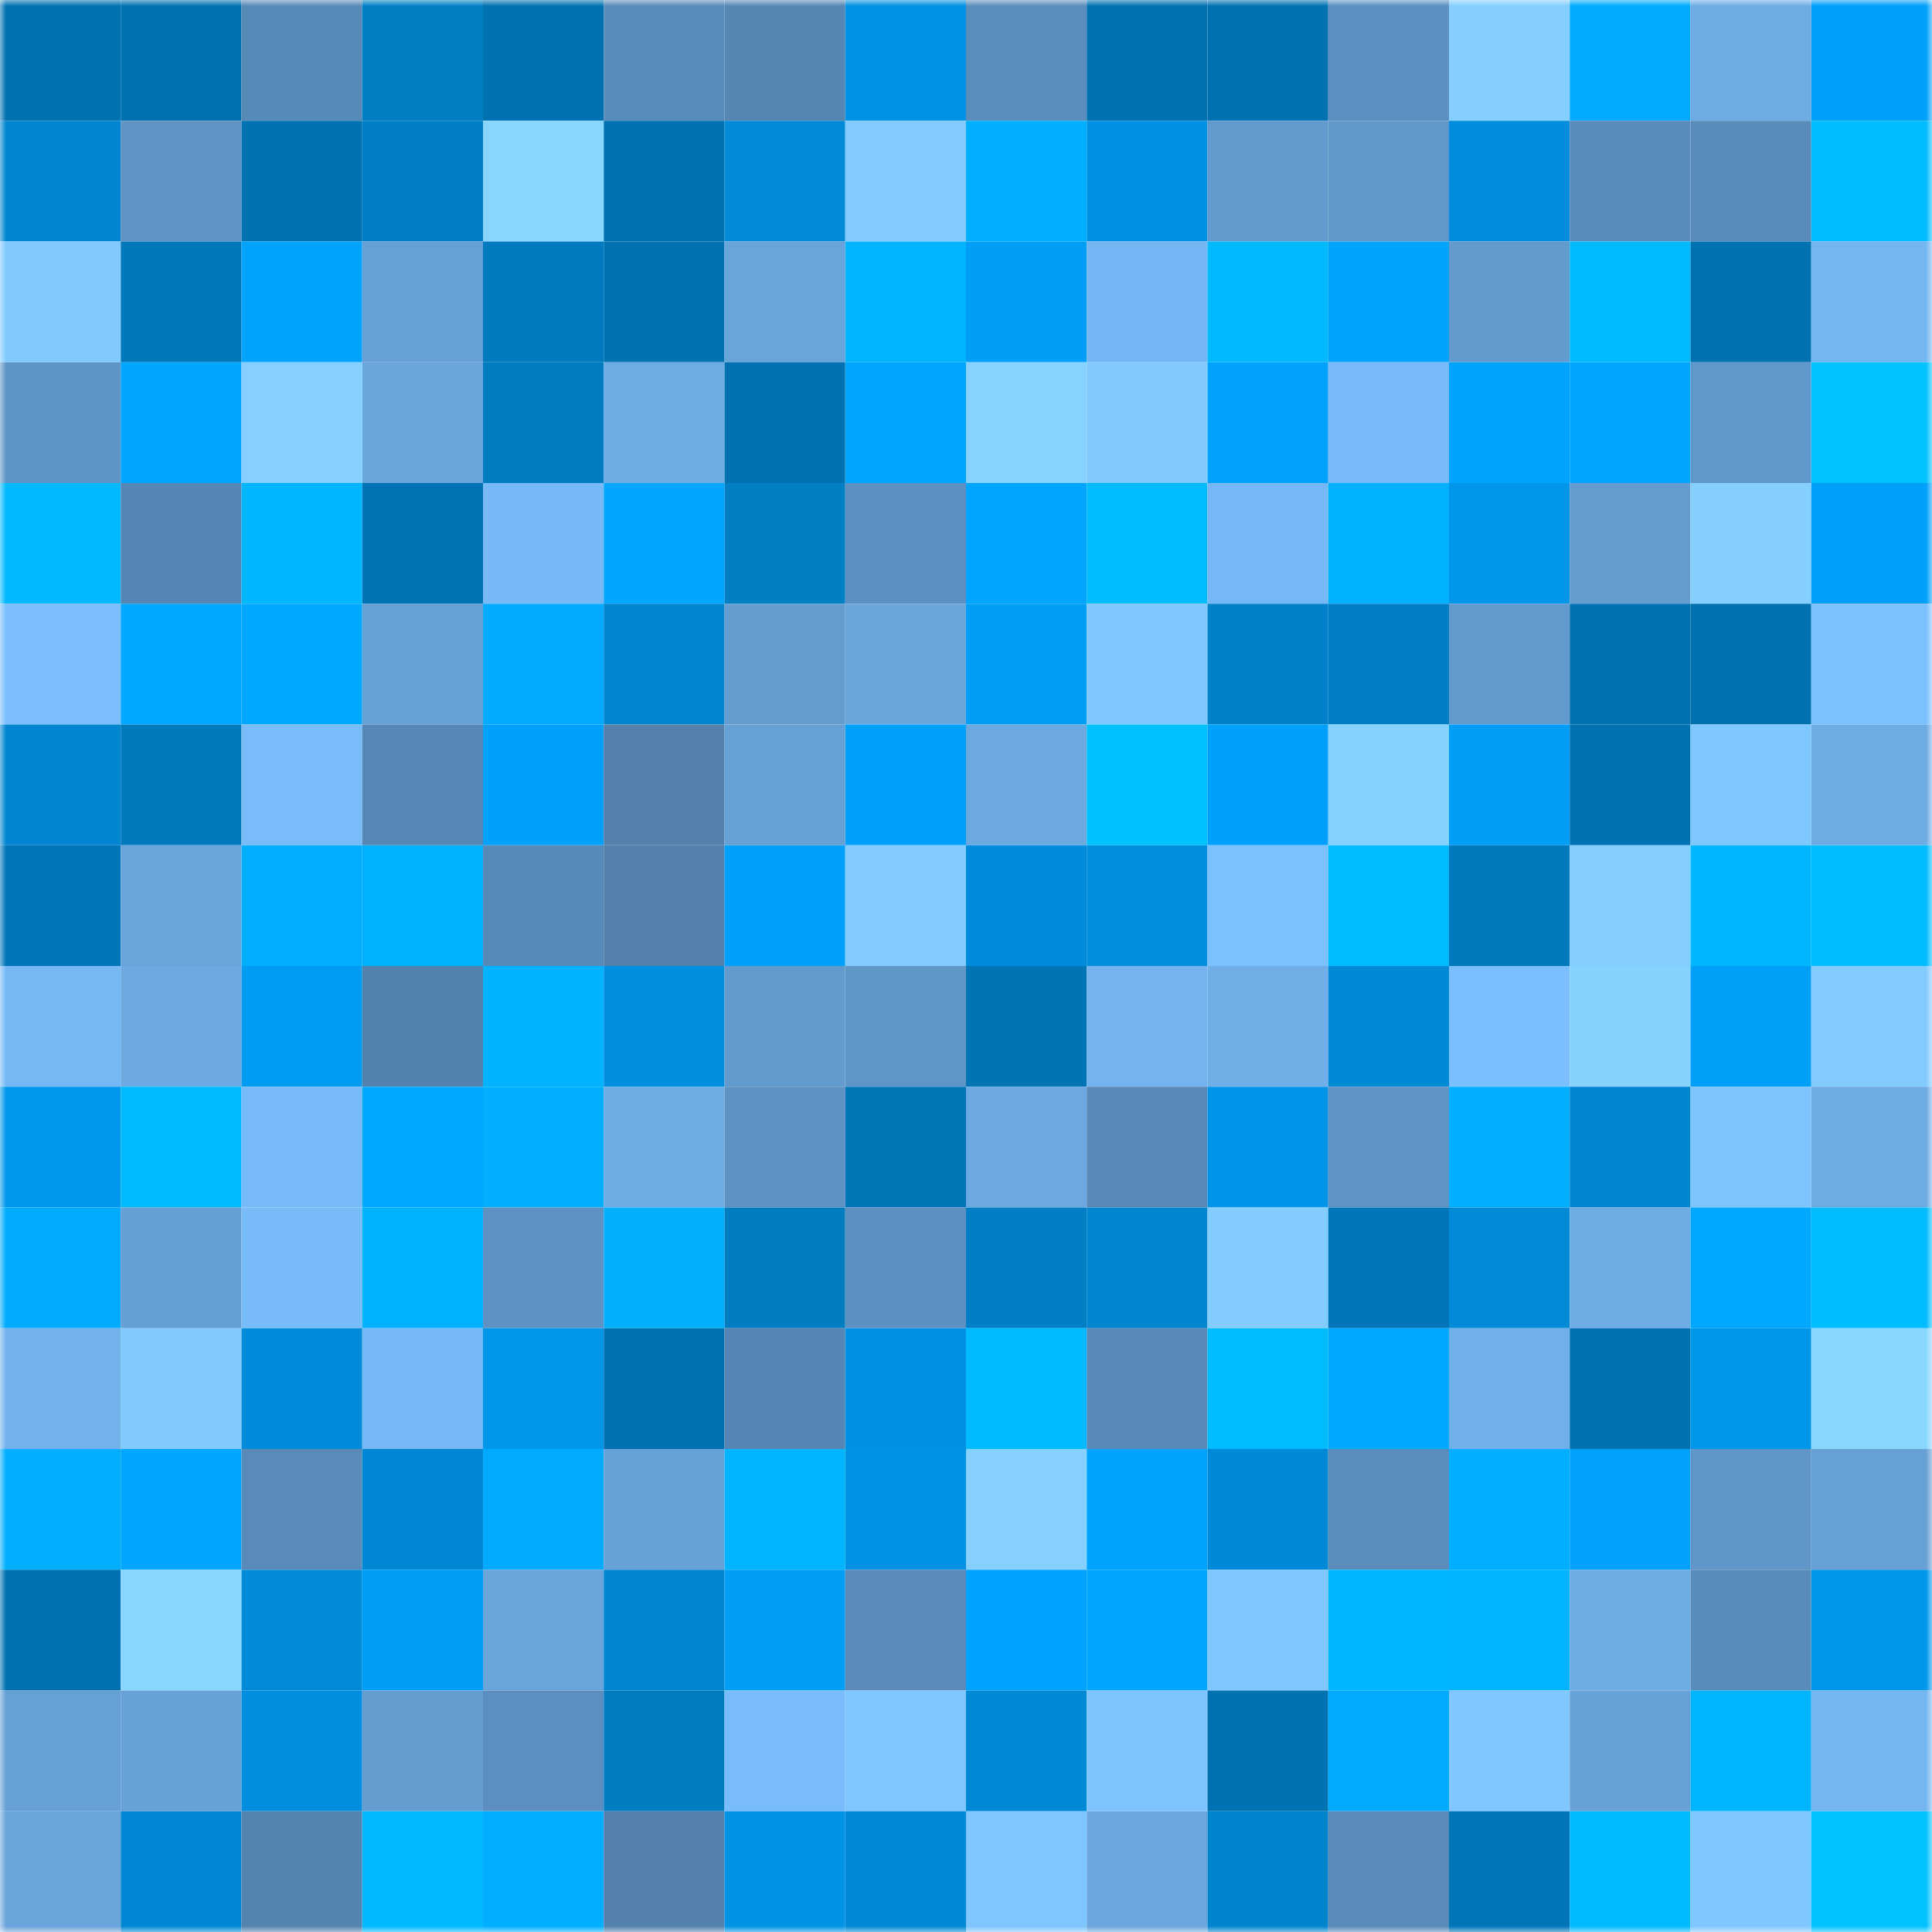 <svg viewBox="0 0 160 160" fill="none" role="img" xmlns="http://www.w3.org/2000/svg" width="240" height="240" name="ens%2Cgoodlife.eth"><mask id="598122470" mask-type="alpha" maskUnits="userSpaceOnUse" x="0" y="0" width="160" height="160"><rect width="160" height="160" fill="#FFFFFF"></rect></mask><g mask="url(#598122470)"><rect x="0" y="0" width="10" height="10" fill="#0072b2"></rect><rect x="10" y="0" width="10" height="10" fill="#0072b2"></rect><rect x="20" y="0" width="10" height="10" fill="#588ab7"></rect><rect x="30" y="0" width="10" height="10" fill="#007ec4"></rect><rect x="40" y="0" width="10" height="10" fill="#0072b2"></rect><rect x="50" y="0" width="10" height="10" fill="#598cba"></rect><rect x="60" y="0" width="10" height="10" fill="#5687b3"></rect><rect x="70" y="0" width="10" height="10" fill="#0092e4"></rect><rect x="80" y="0" width="10" height="10" fill="#5b8ebd"></rect><rect x="90" y="0" width="10" height="10" fill="#0072b2"></rect><rect x="100" y="0" width="10" height="10" fill="#0072b2"></rect><rect x="110" y="0" width="10" height="10" fill="#5c90c0"></rect><rect x="120" y="0" width="10" height="10" fill="#84cfff"></rect><rect x="130" y="0" width="10" height="10" fill="#00abff"></rect><rect x="140" y="0" width="10" height="10" fill="#6dabe4"></rect><rect x="150" y="0" width="10" height="10" fill="#00a0fa"></rect><rect x="0" y="10" width="10" height="10" fill="#0086d1"></rect><rect x="10" y="10" width="10" height="10" fill="#5f94c5"></rect><rect x="20" y="10" width="10" height="10" fill="#0072b2"></rect><rect x="30" y="10" width="10" height="10" fill="#007fc6"></rect><rect x="40" y="10" width="10" height="10" fill="#88d5ff"></rect><rect x="50" y="10" width="10" height="10" fill="#0072b2"></rect><rect x="60" y="10" width="10" height="10" fill="#008ad8"></rect><rect x="70" y="10" width="10" height="10" fill="#82cbff"></rect><rect x="80" y="10" width="10" height="10" fill="#00afff"></rect><rect x="90" y="10" width="10" height="10" fill="#0091e2"></rect><rect x="100" y="10" width="10" height="10" fill="#629acd"></rect><rect x="110" y="10" width="10" height="10" fill="#6198ca"></rect><rect x="120" y="10" width="10" height="10" fill="#008ddc"></rect><rect x="130" y="10" width="10" height="10" fill="#598cba"></rect><rect x="140" y="10" width="10" height="10" fill="#598bba"></rect><rect x="150" y="10" width="10" height="10" fill="#00bdff"></rect><rect x="0" y="20" width="10" height="10" fill="#81caff"></rect><rect x="10" y="20" width="10" height="10" fill="#0077b9"></rect><rect x="20" y="20" width="10" height="10" fill="#00a3fd"></rect><rect x="30" y="20" width="10" height="10" fill="#66a0d5"></rect><rect x="40" y="20" width="10" height="10" fill="#007abe"></rect><rect x="50" y="20" width="10" height="10" fill="#0072b2"></rect><rect x="60" y="20" width="10" height="10" fill="#69a4da"></rect><rect x="70" y="20" width="10" height="10" fill="#00b4ff"></rect><rect x="80" y="20" width="10" height="10" fill="#009ef6"></rect><rect x="90" y="20" width="10" height="10" fill="#75b7f4"></rect><rect x="100" y="20" width="10" height="10" fill="#00b9ff"></rect><rect x="110" y="20" width="10" height="10" fill="#00a3fe"></rect><rect x="120" y="20" width="10" height="10" fill="#639bce"></rect><rect x="130" y="20" width="10" height="10" fill="#00baff"></rect><rect x="140" y="20" width="10" height="10" fill="#0072b2"></rect><rect x="150" y="20" width="10" height="10" fill="#74b6f2"></rect><rect x="0" y="30" width="10" height="10" fill="#5f95c6"></rect><rect x="10" y="30" width="10" height="10" fill="#00a6ff"></rect><rect x="20" y="30" width="10" height="10" fill="#85d0ff"></rect><rect x="30" y="30" width="10" height="10" fill="#6aa5dc"></rect><rect x="40" y="30" width="10" height="10" fill="#007bc0"></rect><rect x="50" y="30" width="10" height="10" fill="#6eace5"></rect><rect x="60" y="30" width="10" height="10" fill="#0072b2"></rect><rect x="70" y="30" width="10" height="10" fill="#00a5ff"></rect><rect x="80" y="30" width="10" height="10" fill="#87d3ff"></rect><rect x="90" y="30" width="10" height="10" fill="#81caff"></rect><rect x="100" y="30" width="10" height="10" fill="#00a2fd"></rect><rect x="110" y="30" width="10" height="10" fill="#78bbf9"></rect><rect x="120" y="30" width="10" height="10" fill="#00a4ff"></rect><rect x="130" y="30" width="10" height="10" fill="#00a6ff"></rect><rect x="140" y="30" width="10" height="10" fill="#6198cb"></rect><rect x="150" y="30" width="10" height="10" fill="#00c2ff"></rect><rect x="0" y="40" width="10" height="10" fill="#00b9ff"></rect><rect x="10" y="40" width="10" height="10" fill="#5686b3"></rect><rect x="20" y="40" width="10" height="10" fill="#00b7ff"></rect><rect x="30" y="40" width="10" height="10" fill="#0073b4"></rect><rect x="40" y="40" width="10" height="10" fill="#77b9f7"></rect><rect x="50" y="40" width="10" height="10" fill="#00a6ff"></rect><rect x="60" y="40" width="10" height="10" fill="#007fc5"></rect><rect x="70" y="40" width="10" height="10" fill="#5c90c0"></rect><rect x="80" y="40" width="10" height="10" fill="#00a5ff"></rect><rect x="90" y="40" width="10" height="10" fill="#00bcff"></rect><rect x="100" y="40" width="10" height="10" fill="#76b8f5"></rect><rect x="110" y="40" width="10" height="10" fill="#00b1ff"></rect><rect x="120" y="40" width="10" height="10" fill="#0096ea"></rect><rect x="130" y="40" width="10" height="10" fill="#649cd0"></rect><rect x="140" y="40" width="10" height="10" fill="#85cfff"></rect><rect x="150" y="40" width="10" height="10" fill="#00a0fa"></rect><rect x="0" y="50" width="10" height="10" fill="#7abefd"></rect><rect x="10" y="50" width="10" height="10" fill="#00a8ff"></rect><rect x="20" y="50" width="10" height="10" fill="#00a8ff"></rect><rect x="30" y="50" width="10" height="10" fill="#66a0d5"></rect><rect x="40" y="50" width="10" height="10" fill="#00abff"></rect><rect x="50" y="50" width="10" height="10" fill="#0085cf"></rect><rect x="60" y="50" width="10" height="10" fill="#649cd0"></rect><rect x="70" y="50" width="10" height="10" fill="#6aa5dc"></rect><rect x="80" y="50" width="10" height="10" fill="#009ef6"></rect><rect x="90" y="50" width="10" height="10" fill="#7fc7ff"></rect><rect x="100" y="50" width="10" height="10" fill="#0081ca"></rect><rect x="110" y="50" width="10" height="10" fill="#007fc6"></rect><rect x="120" y="50" width="10" height="10" fill="#629acd"></rect><rect x="130" y="50" width="10" height="10" fill="#0072b2"></rect><rect x="140" y="50" width="10" height="10" fill="#0072b2"></rect><rect x="150" y="50" width="10" height="10" fill="#7bc0ff"></rect><rect x="0" y="60" width="10" height="10" fill="#0085d0"></rect><rect x="10" y="60" width="10" height="10" fill="#0079bd"></rect><rect x="20" y="60" width="10" height="10" fill="#78bcfa"></rect><rect x="30" y="60" width="10" height="10" fill="#5788b5"></rect><rect x="40" y="60" width="10" height="10" fill="#00a1fb"></rect><rect x="50" y="60" width="10" height="10" fill="#5381ac"></rect><rect x="60" y="60" width="10" height="10" fill="#66a0d5"></rect><rect x="70" y="60" width="10" height="10" fill="#00a0fa"></rect><rect x="80" y="60" width="10" height="10" fill="#6ca9e1"></rect><rect x="90" y="60" width="10" height="10" fill="#00c1ff"></rect><rect x="100" y="60" width="10" height="10" fill="#00a1fc"></rect><rect x="110" y="60" width="10" height="10" fill="#85d1ff"></rect><rect x="120" y="60" width="10" height="10" fill="#009ef7"></rect><rect x="130" y="60" width="10" height="10" fill="#0072b2"></rect><rect x="140" y="60" width="10" height="10" fill="#7fc7ff"></rect><rect x="150" y="60" width="10" height="10" fill="#6dabe3"></rect><rect x="0" y="70" width="10" height="10" fill="#0076b8"></rect><rect x="10" y="70" width="10" height="10" fill="#69a4da"></rect><rect x="20" y="70" width="10" height="10" fill="#00adff"></rect><rect x="30" y="70" width="10" height="10" fill="#00b1ff"></rect><rect x="40" y="70" width="10" height="10" fill="#588ab8"></rect><rect x="50" y="70" width="10" height="10" fill="#5381ac"></rect><rect x="60" y="70" width="10" height="10" fill="#00a1fb"></rect><rect x="70" y="70" width="10" height="10" fill="#82cbff"></rect><rect x="80" y="70" width="10" height="10" fill="#008cda"></rect><rect x="90" y="70" width="10" height="10" fill="#008fde"></rect><rect x="100" y="70" width="10" height="10" fill="#7bc1ff"></rect><rect x="110" y="70" width="10" height="10" fill="#00bbff"></rect><rect x="120" y="70" width="10" height="10" fill="#0079bd"></rect><rect x="130" y="70" width="10" height="10" fill="#83cdff"></rect><rect x="140" y="70" width="10" height="10" fill="#00b7ff"></rect><rect x="150" y="70" width="10" height="10" fill="#00bdff"></rect><rect x="0" y="80" width="10" height="10" fill="#75b8f4"></rect><rect x="10" y="80" width="10" height="10" fill="#6ca9e2"></rect><rect x="20" y="80" width="10" height="10" fill="#009bf2"></rect><rect x="30" y="80" width="10" height="10" fill="#5382ae"></rect><rect x="40" y="80" width="10" height="10" fill="#00b2ff"></rect><rect x="50" y="80" width="10" height="10" fill="#008fde"></rect><rect x="60" y="80" width="10" height="10" fill="#639bcf"></rect><rect x="70" y="80" width="10" height="10" fill="#5f95c7"></rect><rect x="80" y="80" width="10" height="10" fill="#0074b5"></rect><rect x="90" y="80" width="10" height="10" fill="#73b4f0"></rect><rect x="100" y="80" width="10" height="10" fill="#6faee7"></rect><rect x="110" y="80" width="10" height="10" fill="#0089d5"></rect><rect x="120" y="80" width="10" height="10" fill="#7abfff"></rect><rect x="130" y="80" width="10" height="10" fill="#86d2ff"></rect><rect x="140" y="80" width="10" height="10" fill="#009ff8"></rect><rect x="150" y="80" width="10" height="10" fill="#82cbff"></rect><rect x="0" y="90" width="10" height="10" fill="#0097ed"></rect><rect x="10" y="90" width="10" height="10" fill="#00baff"></rect><rect x="20" y="90" width="10" height="10" fill="#77baf8"></rect><rect x="30" y="90" width="10" height="10" fill="#00a8ff"></rect><rect x="40" y="90" width="10" height="10" fill="#00afff"></rect><rect x="50" y="90" width="10" height="10" fill="#6eace5"></rect><rect x="60" y="90" width="10" height="10" fill="#5d92c2"></rect><rect x="70" y="90" width="10" height="10" fill="#0076b7"></rect><rect x="80" y="90" width="10" height="10" fill="#6ca9e1"></rect><rect x="90" y="90" width="10" height="10" fill="#5889b7"></rect><rect x="100" y="90" width="10" height="10" fill="#0095e8"></rect><rect x="110" y="90" width="10" height="10" fill="#5e93c3"></rect><rect x="120" y="90" width="10" height="10" fill="#00afff"></rect><rect x="130" y="90" width="10" height="10" fill="#0085cf"></rect><rect x="140" y="90" width="10" height="10" fill="#7dc4ff"></rect><rect x="150" y="90" width="10" height="10" fill="#6dabe3"></rect><rect x="0" y="100" width="10" height="10" fill="#00abff"></rect><rect x="10" y="100" width="10" height="10" fill="#659fd3"></rect><rect x="20" y="100" width="10" height="10" fill="#78bbf9"></rect><rect x="30" y="100" width="10" height="10" fill="#00b1ff"></rect><rect x="40" y="100" width="10" height="10" fill="#5d92c2"></rect><rect x="50" y="100" width="10" height="10" fill="#00b0ff"></rect><rect x="60" y="100" width="10" height="10" fill="#007cc1"></rect><rect x="70" y="100" width="10" height="10" fill="#5c90c0"></rect><rect x="80" y="100" width="10" height="10" fill="#007fc6"></rect><rect x="90" y="100" width="10" height="10" fill="#0085cf"></rect><rect x="100" y="100" width="10" height="10" fill="#82ccff"></rect><rect x="110" y="100" width="10" height="10" fill="#0076b9"></rect><rect x="120" y="100" width="10" height="10" fill="#008ad7"></rect><rect x="130" y="100" width="10" height="10" fill="#6eace5"></rect><rect x="140" y="100" width="10" height="10" fill="#00a9ff"></rect><rect x="150" y="100" width="10" height="10" fill="#00bdff"></rect><rect x="0" y="110" width="10" height="10" fill="#72b2ec"></rect><rect x="10" y="110" width="10" height="10" fill="#81caff"></rect><rect x="20" y="110" width="10" height="10" fill="#008cdb"></rect><rect x="30" y="110" width="10" height="10" fill="#76b8f5"></rect><rect x="40" y="110" width="10" height="10" fill="#0096ea"></rect><rect x="50" y="110" width="10" height="10" fill="#0072b2"></rect><rect x="60" y="110" width="10" height="10" fill="#5687b4"></rect><rect x="70" y="110" width="10" height="10" fill="#0091e3"></rect><rect x="80" y="110" width="10" height="10" fill="#00baff"></rect><rect x="90" y="110" width="10" height="10" fill="#5889b7"></rect><rect x="100" y="110" width="10" height="10" fill="#00bcff"></rect><rect x="110" y="110" width="10" height="10" fill="#00a8ff"></rect><rect x="120" y="110" width="10" height="10" fill="#70b0ea"></rect><rect x="130" y="110" width="10" height="10" fill="#0072b2"></rect><rect x="140" y="110" width="10" height="10" fill="#0096ea"></rect><rect x="150" y="110" width="10" height="10" fill="#89d6ff"></rect><rect x="0" y="120" width="10" height="10" fill="#00aeff"></rect><rect x="10" y="120" width="10" height="10" fill="#00a6ff"></rect><rect x="20" y="120" width="10" height="10" fill="#598ab8"></rect><rect x="30" y="120" width="10" height="10" fill="#0087d4"></rect><rect x="40" y="120" width="10" height="10" fill="#00aaff"></rect><rect x="50" y="120" width="10" height="10" fill="#67a1d7"></rect><rect x="60" y="120" width="10" height="10" fill="#00b4ff"></rect><rect x="70" y="120" width="10" height="10" fill="#0092e4"></rect><rect x="80" y="120" width="10" height="10" fill="#85d0ff"></rect><rect x="90" y="120" width="10" height="10" fill="#00a4ff"></rect><rect x="100" y="120" width="10" height="10" fill="#0089d6"></rect><rect x="110" y="120" width="10" height="10" fill="#5a8dbc"></rect><rect x="120" y="120" width="10" height="10" fill="#00aeff"></rect><rect x="130" y="120" width="10" height="10" fill="#00a2fc"></rect><rect x="140" y="120" width="10" height="10" fill="#6096c8"></rect><rect x="150" y="120" width="10" height="10" fill="#66a0d5"></rect><rect x="0" y="130" width="10" height="10" fill="#0072b2"></rect><rect x="10" y="130" width="10" height="10" fill="#88d5ff"></rect><rect x="20" y="130" width="10" height="10" fill="#008ad8"></rect><rect x="30" y="130" width="10" height="10" fill="#009ef7"></rect><rect x="40" y="130" width="10" height="10" fill="#69a4da"></rect><rect x="50" y="130" width="10" height="10" fill="#0085cf"></rect><rect x="60" y="130" width="10" height="10" fill="#009ef6"></rect><rect x="70" y="130" width="10" height="10" fill="#598ab8"></rect><rect x="80" y="130" width="10" height="10" fill="#00a3ff"></rect><rect x="90" y="130" width="10" height="10" fill="#00a6ff"></rect><rect x="100" y="130" width="10" height="10" fill="#7fc6ff"></rect><rect x="110" y="130" width="10" height="10" fill="#00b6ff"></rect><rect x="120" y="130" width="10" height="10" fill="#00b4ff"></rect><rect x="130" y="130" width="10" height="10" fill="#6eace5"></rect><rect x="140" y="130" width="10" height="10" fill="#5a8cbb"></rect><rect x="150" y="130" width="10" height="10" fill="#0097eb"></rect><rect x="0" y="140" width="10" height="10" fill="#66a0d5"></rect><rect x="10" y="140" width="10" height="10" fill="#67a1d7"></rect><rect x="20" y="140" width="10" height="10" fill="#008fdf"></rect><rect x="30" y="140" width="10" height="10" fill="#659dd1"></rect><rect x="40" y="140" width="10" height="10" fill="#5c8fbf"></rect><rect x="50" y="140" width="10" height="10" fill="#007cc1"></rect><rect x="60" y="140" width="10" height="10" fill="#78bcfb"></rect><rect x="70" y="140" width="10" height="10" fill="#7ec6ff"></rect><rect x="80" y="140" width="10" height="10" fill="#008ad6"></rect><rect x="90" y="140" width="10" height="10" fill="#7ec4ff"></rect><rect x="100" y="140" width="10" height="10" fill="#0072b2"></rect><rect x="110" y="140" width="10" height="10" fill="#00aaff"></rect><rect x="120" y="140" width="10" height="10" fill="#80c7ff"></rect><rect x="130" y="140" width="10" height="10" fill="#67a1d7"></rect><rect x="140" y="140" width="10" height="10" fill="#00b5ff"></rect><rect x="150" y="140" width="10" height="10" fill="#74b6f2"></rect><rect x="0" y="150" width="10" height="10" fill="#69a4db"></rect><rect x="10" y="150" width="10" height="10" fill="#0087d3"></rect><rect x="20" y="150" width="10" height="10" fill="#5483af"></rect><rect x="30" y="150" width="10" height="10" fill="#00b8ff"></rect><rect x="40" y="150" width="10" height="10" fill="#00afff"></rect><rect x="50" y="150" width="10" height="10" fill="#5381ac"></rect><rect x="60" y="150" width="10" height="10" fill="#0094e7"></rect><rect x="70" y="150" width="10" height="10" fill="#0089d5"></rect><rect x="80" y="150" width="10" height="10" fill="#7ec6ff"></rect><rect x="90" y="150" width="10" height="10" fill="#6ba7de"></rect><rect x="100" y="150" width="10" height="10" fill="#0084ce"></rect><rect x="110" y="150" width="10" height="10" fill="#598ab8"></rect><rect x="120" y="150" width="10" height="10" fill="#0076b8"></rect><rect x="130" y="150" width="10" height="10" fill="#00baff"></rect><rect x="140" y="150" width="10" height="10" fill="#7fc7ff"></rect><rect x="150" y="150" width="10" height="10" fill="#00c2ff"></rect></g></svg>